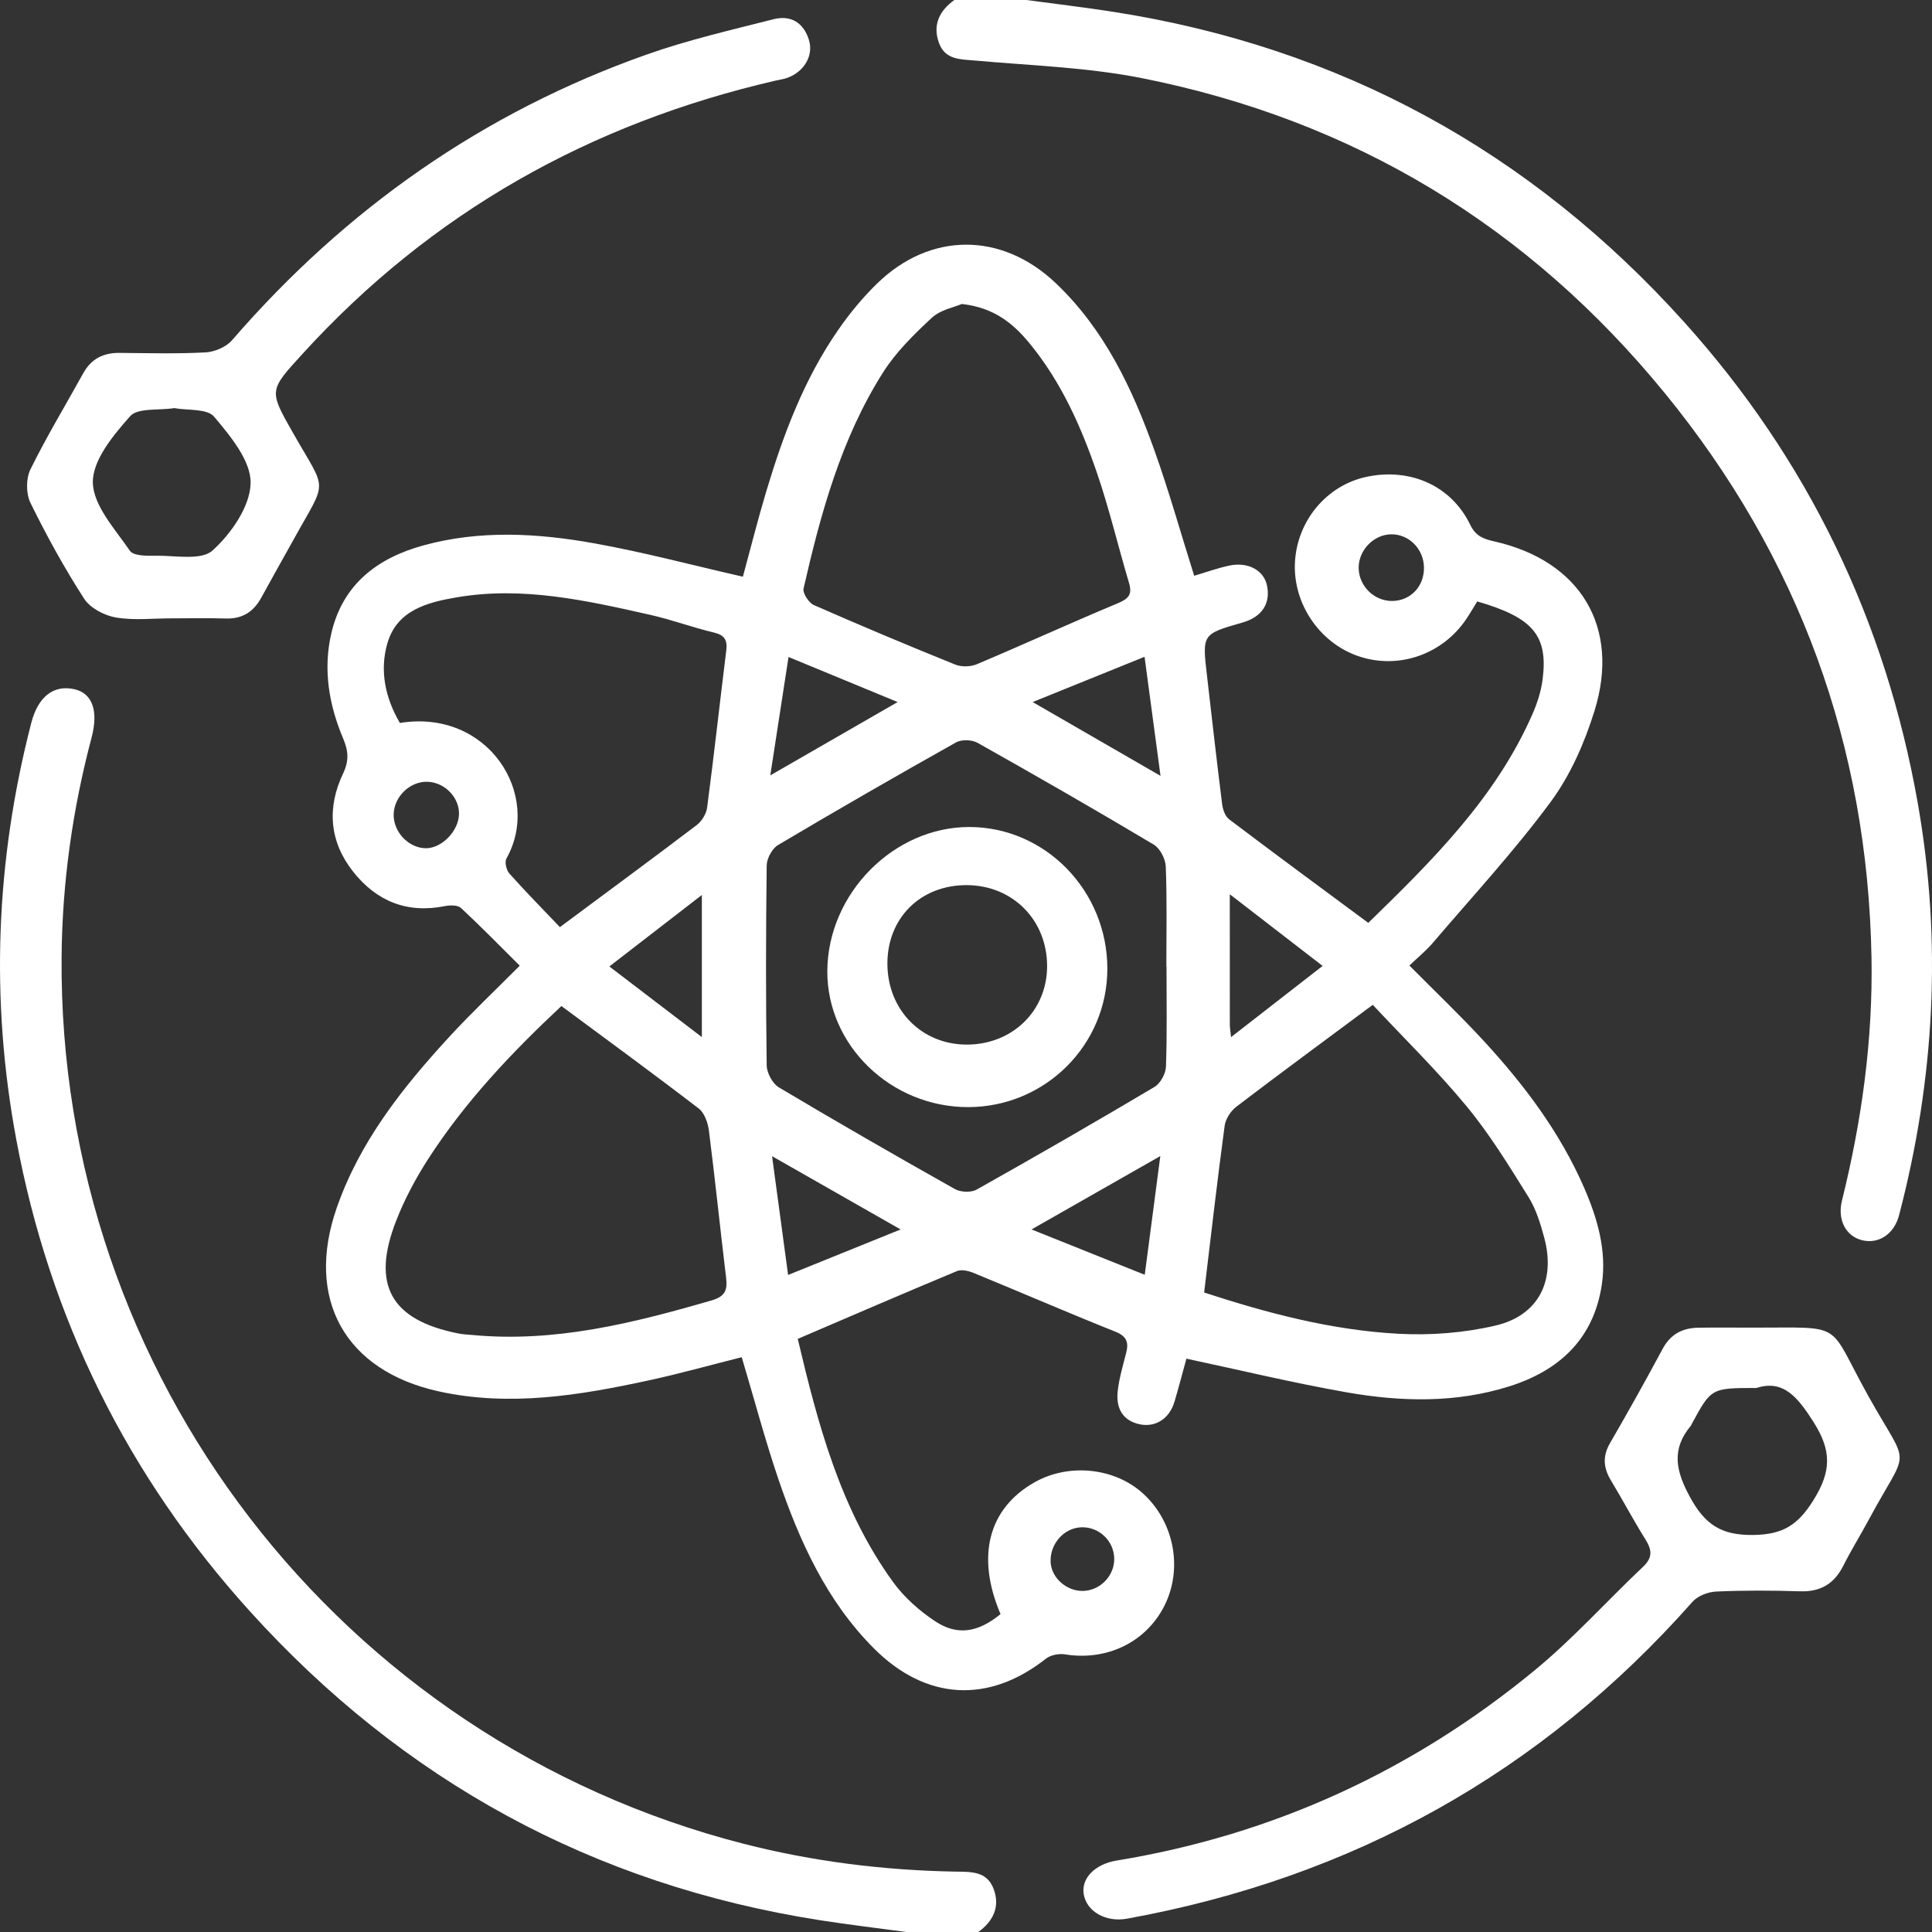 <?xml version="1.0" standalone="no"?>
<!-- Generator: Adobe Fireworks 10, Export SVG Extension by Aaron Beall (http://fireworks.abeall.com) . Version: 0.6.1  -->
<!DOCTYPE svg PUBLIC "-//W3C//DTD SVG 1.1//EN" "http://www.w3.org/Graphics/SVG/1.1/DTD/svg11.dtd">
<svg id="Untitled-P%E1gina%201" viewBox="0 0 50 50" style="background-color:#ffffff00" version="1.1"
	xmlns="http://www.w3.org/2000/svg" xmlns:xlink="http://www.w3.org/1999/xlink" xml:space="preserve"
	x="0px" y="0px" width="50px" height="50px"
>
	<rect x="0" y="0" width="50" height="50" fill="#333333" stroke="none"/>
	<g>
		<path d="M 23.454 50 C 22.707 49.899 21.958 49.81 21.213 49.694 C 15.353 48.776 10.437 46.088 6.466 41.699 C 3.305 38.205 1.282 34.123 0.419 29.478 C -0.254 25.858 -0.111 22.265 0.811 18.703 C 0.987 18.022 1.397 17.714 1.93 17.838 C 2.39 17.944 2.553 18.398 2.37 19.088 C 1.877 20.949 1.61 22.843 1.594 24.766 C 1.507 35.566 8.789 45.031 19.241 47.716 C 21.036 48.176 22.864 48.403 24.715 48.437 C 25.12 48.444 25.542 48.417 25.716 48.888 C 25.887 49.352 25.703 49.719 25.32 50 C 24.698 50 24.076 50 23.454 50 Z" fill="#ffffff"/>
		<path d="M 26.563 0 C 27.31 0.101 28.059 0.189 28.804 0.305 C 34.684 1.221 39.61 3.917 43.584 8.333 C 46.788 11.893 48.796 16.058 49.63 20.775 C 50.264 24.364 50.071 27.926 49.148 31.449 C 49.02 31.94 48.618 32.202 48.191 32.097 C 47.772 31.994 47.546 31.572 47.67 31.071 C 48.183 29.002 48.473 26.907 48.434 24.77 C 48.333 19.293 46.55 14.421 43.096 10.188 C 39.566 5.862 35.04 3.114 29.56 2.024 C 28.148 1.743 26.687 1.697 25.246 1.568 C 24.856 1.533 24.46 1.553 24.3 1.11 C 24.131 0.645 24.312 0.279 24.698 0 C 25.32 0 25.941 0 26.563 0 Z" fill="#ffffff"/>
		<path d="M 30.905 14.901 C 31.215 14.809 31.506 14.704 31.806 14.639 C 32.297 14.532 32.708 14.758 32.79 15.153 C 32.887 15.62 32.657 15.968 32.157 16.111 C 31.113 16.41 31.112 16.41 31.235 17.47 C 31.363 18.584 31.489 19.698 31.629 20.811 C 31.646 20.949 31.706 21.125 31.808 21.202 C 32.989 22.096 34.182 22.974 35.411 23.884 C 37.069 22.269 38.712 20.648 39.662 18.476 C 39.785 18.195 39.883 17.89 39.922 17.587 C 40.069 16.449 39.675 15.982 38.231 15.565 C 38.142 15.709 38.05 15.867 37.949 16.018 C 37.335 16.934 36.206 17.329 35.177 16.989 C 34.161 16.654 33.459 15.629 33.513 14.558 C 33.567 13.478 34.332 12.562 35.363 12.341 C 36.495 12.099 37.561 12.569 38.05 13.583 C 38.196 13.885 38.403 13.95 38.68 14.013 C 40.901 14.518 41.941 16.228 41.264 18.402 C 41.007 19.229 40.638 20.068 40.127 20.759 C 39.186 22.031 38.106 23.2 37.077 24.406 C 36.91 24.602 36.706 24.767 36.475 24.988 C 37.133 25.652 37.792 26.279 38.407 26.947 C 39.451 28.081 40.373 29.307 40.995 30.734 C 41.343 31.535 41.586 32.366 41.455 33.246 C 41.246 34.648 40.356 35.471 39.056 35.88 C 37.674 36.315 36.257 36.28 34.854 36.034 C 33.472 35.791 32.107 35.461 30.704 35.162 C 30.608 35.512 30.509 35.894 30.397 36.272 C 30.269 36.707 29.914 36.945 29.503 36.862 C 29.047 36.769 28.882 36.437 28.925 36.017 C 28.96 35.677 29.062 35.343 29.146 35.009 C 29.214 34.738 29.16 34.582 28.866 34.464 C 27.636 33.973 26.421 33.446 25.196 32.943 C 25.065 32.889 24.881 32.847 24.763 32.897 C 23.399 33.465 22.044 34.051 20.646 34.65 C 21.168 36.859 21.747 39.055 23.109 40.938 C 23.395 41.334 23.787 41.682 24.195 41.954 C 24.777 42.343 25.316 42.246 25.894 41.773 C 25.258 40.283 25.576 39.043 26.768 38.365 C 27.666 37.853 28.872 37.984 29.607 38.675 C 30.399 39.417 30.615 40.62 30.127 41.572 C 29.648 42.509 28.635 42.989 27.562 42.815 C 27.405 42.79 27.189 42.831 27.067 42.927 C 25.587 44.096 23.96 44.011 22.611 42.655 C 21.388 41.426 20.692 39.887 20.144 38.278 C 19.796 37.254 19.519 36.206 19.196 35.124 C 18.407 35.322 17.604 35.548 16.79 35.724 C 14.997 36.113 13.194 36.411 11.36 36.01 C 8.927 35.477 7.893 33.615 8.715 31.257 C 9.314 29.539 10.418 28.149 11.626 26.835 C 12.197 26.214 12.812 25.634 13.451 24.992 C 12.935 24.48 12.445 23.977 11.931 23.499 C 11.847 23.421 11.648 23.423 11.514 23.45 C 10.533 23.647 9.742 23.323 9.137 22.556 C 8.523 21.779 8.46 20.901 8.876 20.026 C 9.038 19.685 9.017 19.437 8.881 19.113 C 8.511 18.238 8.356 17.318 8.577 16.38 C 8.874 15.119 9.768 14.441 10.958 14.115 C 12.421 13.713 13.906 13.797 15.372 14.06 C 16.654 14.289 17.916 14.627 19.226 14.925 C 19.424 14.198 19.61 13.453 19.831 12.717 C 20.273 11.243 20.811 9.807 21.696 8.533 C 21.989 8.11 22.323 7.705 22.691 7.346 C 24.069 5.997 25.922 5.999 27.32 7.325 C 28.582 8.523 29.302 10.049 29.874 11.649 C 30.25 12.7 30.552 13.777 30.905 14.901 ZM 14.529 26.036 C 13.228 27.254 12.032 28.52 11.081 29.995 C 10.757 30.498 10.469 31.038 10.252 31.595 C 9.602 33.258 10.117 34.163 11.861 34.51 C 11.979 34.534 12.101 34.538 12.221 34.549 C 14.359 34.752 16.392 34.242 18.418 33.654 C 18.771 33.551 18.83 33.383 18.791 33.065 C 18.638 31.798 18.508 30.529 18.347 29.263 C 18.321 29.06 18.233 28.803 18.083 28.688 C 16.923 27.797 15.74 26.934 14.529 26.036 ZM 30.189 25.015 C 30.187 25.015 30.186 25.015 30.185 25.015 C 30.185 24.152 30.204 23.288 30.17 22.427 C 30.163 22.229 30.022 21.956 29.859 21.858 C 28.352 20.959 26.829 20.084 25.299 19.224 C 25.153 19.142 24.884 19.133 24.741 19.214 C 23.196 20.081 21.659 20.965 20.135 21.87 C 19.983 21.961 19.844 22.217 19.842 22.398 C 19.82 24.123 19.818 25.848 19.842 27.572 C 19.845 27.767 19.992 28.042 20.155 28.14 C 21.663 29.039 23.185 29.914 24.715 30.774 C 24.861 30.856 25.13 30.867 25.273 30.788 C 26.818 29.92 28.354 29.035 29.878 28.13 C 30.032 28.039 30.168 27.786 30.175 27.604 C 30.206 26.742 30.189 25.878 30.189 25.015 ZM 31.163 33.45 C 32.803 33.986 34.469 34.426 36.195 34.518 C 37.026 34.563 37.892 34.495 38.701 34.306 C 39.817 34.046 40.265 33.148 39.965 32.032 C 39.867 31.669 39.753 31.291 39.556 30.977 C 39.055 30.174 38.557 29.358 37.956 28.631 C 37.192 27.706 36.329 26.864 35.527 26.005 C 34.29 26.925 33.136 27.773 31.997 28.641 C 31.852 28.752 31.718 28.957 31.694 29.134 C 31.503 30.55 31.341 31.97 31.163 33.45 ZM 24.892 7.867 C 24.696 7.952 24.341 8.016 24.118 8.222 C 23.655 8.651 23.189 9.109 22.854 9.637 C 21.77 11.347 21.242 13.279 20.796 15.23 C 20.768 15.351 20.93 15.6 21.061 15.658 C 22.273 16.191 23.494 16.704 24.721 17.199 C 24.883 17.265 25.121 17.258 25.284 17.189 C 26.503 16.674 27.706 16.123 28.927 15.613 C 29.207 15.496 29.308 15.386 29.219 15.087 C 28.939 14.148 28.714 13.19 28.398 12.264 C 27.986 11.054 27.467 9.887 26.646 8.887 C 26.221 8.369 25.721 7.959 24.892 7.867 ZM 14.49 23.994 C 15.739 23.065 16.893 22.217 18.033 21.351 C 18.164 21.251 18.28 21.06 18.301 20.897 C 18.478 19.547 18.628 18.192 18.795 16.84 C 18.829 16.57 18.757 16.436 18.472 16.369 C 17.921 16.238 17.385 16.038 16.832 15.913 C 15.183 15.541 13.527 15.167 11.82 15.459 C 11.058 15.589 10.277 15.791 10.027 16.642 C 9.818 17.355 9.972 18.067 10.349 18.71 C 12.632 18.341 14.033 20.565 13.107 22.218 C 13.056 22.308 13.104 22.518 13.181 22.605 C 13.605 23.08 14.052 23.534 14.49 23.994 ZM 26.696 31.818 C 27.729 32.232 28.643 32.598 29.626 32.991 C 29.766 31.924 29.891 30.977 30.029 29.919 C 28.884 30.572 27.844 31.164 26.696 31.818 ZM 20.396 32.996 C 21.396 32.592 22.311 32.221 23.308 31.818 C 22.178 31.174 21.132 30.578 19.981 29.922 C 20.126 30.994 20.254 31.941 20.396 32.996 ZM 30.034 20.079 C 29.891 19.011 29.763 18.063 29.621 16.998 C 28.624 17.401 27.71 17.77 26.725 18.169 C 27.859 18.823 28.883 19.415 30.034 20.079 ZM 19.935 20.067 C 21.05 19.425 22.09 18.826 23.231 18.169 C 22.243 17.761 21.363 17.398 20.407 17.003 C 20.243 18.067 20.095 19.024 19.935 20.067 ZM 15.77 25.012 C 16.601 25.647 17.354 26.222 18.164 26.84 C 18.164 25.569 18.164 24.42 18.164 23.162 C 17.352 23.79 16.61 24.363 15.77 25.012 ZM 31.859 26.841 C 32.682 26.201 33.423 25.625 34.229 24.998 C 33.415 24.37 32.665 23.79 31.827 23.143 C 31.827 24.36 31.827 25.444 31.828 26.528 C 31.828 26.593 31.84 26.659 31.859 26.841 ZM 36.852 14.686 C 36.845 14.206 36.464 13.821 36.002 13.828 C 35.548 13.834 35.156 14.243 35.162 14.703 C 35.169 15.167 35.562 15.555 36.025 15.553 C 36.502 15.552 36.86 15.177 36.852 14.686 ZM 11.879 21.066 C 11.887 20.634 11.505 20.244 11.06 20.232 C 10.609 20.22 10.197 20.617 10.188 21.075 C 10.178 21.533 10.579 21.952 11.025 21.952 C 11.439 21.952 11.871 21.503 11.879 21.066 ZM 28.836 40.329 C 28.824 39.875 28.445 39.515 27.993 39.526 C 27.539 39.537 27.169 39.952 27.19 40.426 C 27.208 40.833 27.604 41.184 28.03 41.173 C 28.478 41.162 28.848 40.774 28.836 40.329 Z" fill="#ffffff"/>
		<path d="M 45.351 34.359 C 47.786 34.364 47.263 34.175 48.35 36.125 C 49.446 38.09 49.42 37.361 48.357 39.342 C 48.145 39.736 47.908 40.118 47.706 40.518 C 47.471 40.986 47.119 41.2 46.588 41.183 C 45.864 41.159 45.138 41.157 44.414 41.189 C 44.204 41.199 43.938 41.3 43.803 41.453 C 39.875 45.892 34.984 48.599 29.167 49.655 C 28.618 49.755 28.114 49.469 28.045 49.011 C 27.985 48.609 28.334 48.244 28.898 48.151 C 32.95 47.486 36.56 45.828 39.721 43.224 C 40.716 42.405 41.585 41.433 42.525 40.545 C 42.782 40.302 42.748 40.102 42.579 39.832 C 42.268 39.336 41.995 38.816 41.692 38.315 C 41.495 37.989 41.47 37.687 41.668 37.346 C 42.135 36.541 42.589 35.728 43.029 34.908 C 43.234 34.526 43.545 34.367 43.953 34.361 C 44.419 34.354 44.885 34.359 45.351 34.359 ZM 45.456 35.921 C 44.287 35.921 44.287 35.921 43.782 36.853 C 43.774 36.868 43.769 36.886 43.758 36.899 C 43.248 37.511 43.369 38.069 43.737 38.744 C 44.122 39.451 44.541 39.736 45.372 39.725 C 46.145 39.715 46.533 39.466 46.936 38.817 C 47.398 38.074 47.404 37.541 46.934 36.802 C 46.519 36.148 46.148 35.698 45.456 35.921 Z" fill="#ffffff"/>
		<path d="M 4.444 16.003 C 3.961 16.002 3.467 16.061 2.998 15.98 C 2.699 15.929 2.333 15.737 2.176 15.492 C 1.663 14.697 1.205 13.863 0.788 13.014 C 0.671 12.777 0.671 12.386 0.787 12.149 C 1.204 11.3 1.697 10.487 2.156 9.657 C 2.362 9.285 2.675 9.129 3.092 9.133 C 3.834 9.139 4.578 9.16 5.318 9.12 C 5.555 9.107 5.852 8.982 6.004 8.806 C 8.945 5.407 12.504 2.907 16.742 1.409 C 17.809 1.032 18.921 0.777 20.02 0.497 C 20.465 0.384 20.799 0.586 20.937 1.039 C 21.058 1.439 20.812 1.855 20.378 2.014 C 20.282 2.049 20.178 2.062 20.077 2.085 C 15.275 3.192 11.164 5.498 7.83 9.157 C 6.96 10.111 6.955 10.098 7.582 11.202 C 8.475 12.775 8.485 12.359 7.592 13.974 C 7.317 14.471 7.035 14.966 6.763 15.465 C 6.563 15.833 6.272 16.021 5.842 16.007 C 5.377 15.992 4.91 16.003 4.444 16.003 ZM 4.51 10.562 C 4.096 10.626 3.564 10.55 3.367 10.772 C 2.932 11.263 2.397 11.906 2.403 12.481 C 2.409 13.08 2.977 13.692 3.362 14.254 C 3.453 14.388 3.797 14.386 4.023 14.382 C 4.529 14.373 5.205 14.513 5.5 14.247 C 5.984 13.81 6.475 13.104 6.486 12.502 C 6.497 11.927 5.964 11.287 5.541 10.784 C 5.36 10.568 4.853 10.626 4.51 10.562 Z" fill="#ffffff"/>
		<path d="M 28.658 25.073 C 28.657 27.044 27.054 28.642 25.069 28.652 C 23.067 28.661 21.404 27.061 21.411 25.134 C 21.419 23.131 23.125 21.4 25.088 21.403 C 27.055 21.406 28.659 23.054 28.658 25.073 ZM 27.099 25.009 C 27.102 23.813 26.211 22.912 25.02 22.907 C 23.822 22.903 22.959 23.761 22.966 24.95 C 22.973 26.136 23.845 27.026 25.006 27.034 C 26.192 27.041 27.095 26.168 27.099 25.009 Z" fill="#ffffff"/>
	</g>
</svg>